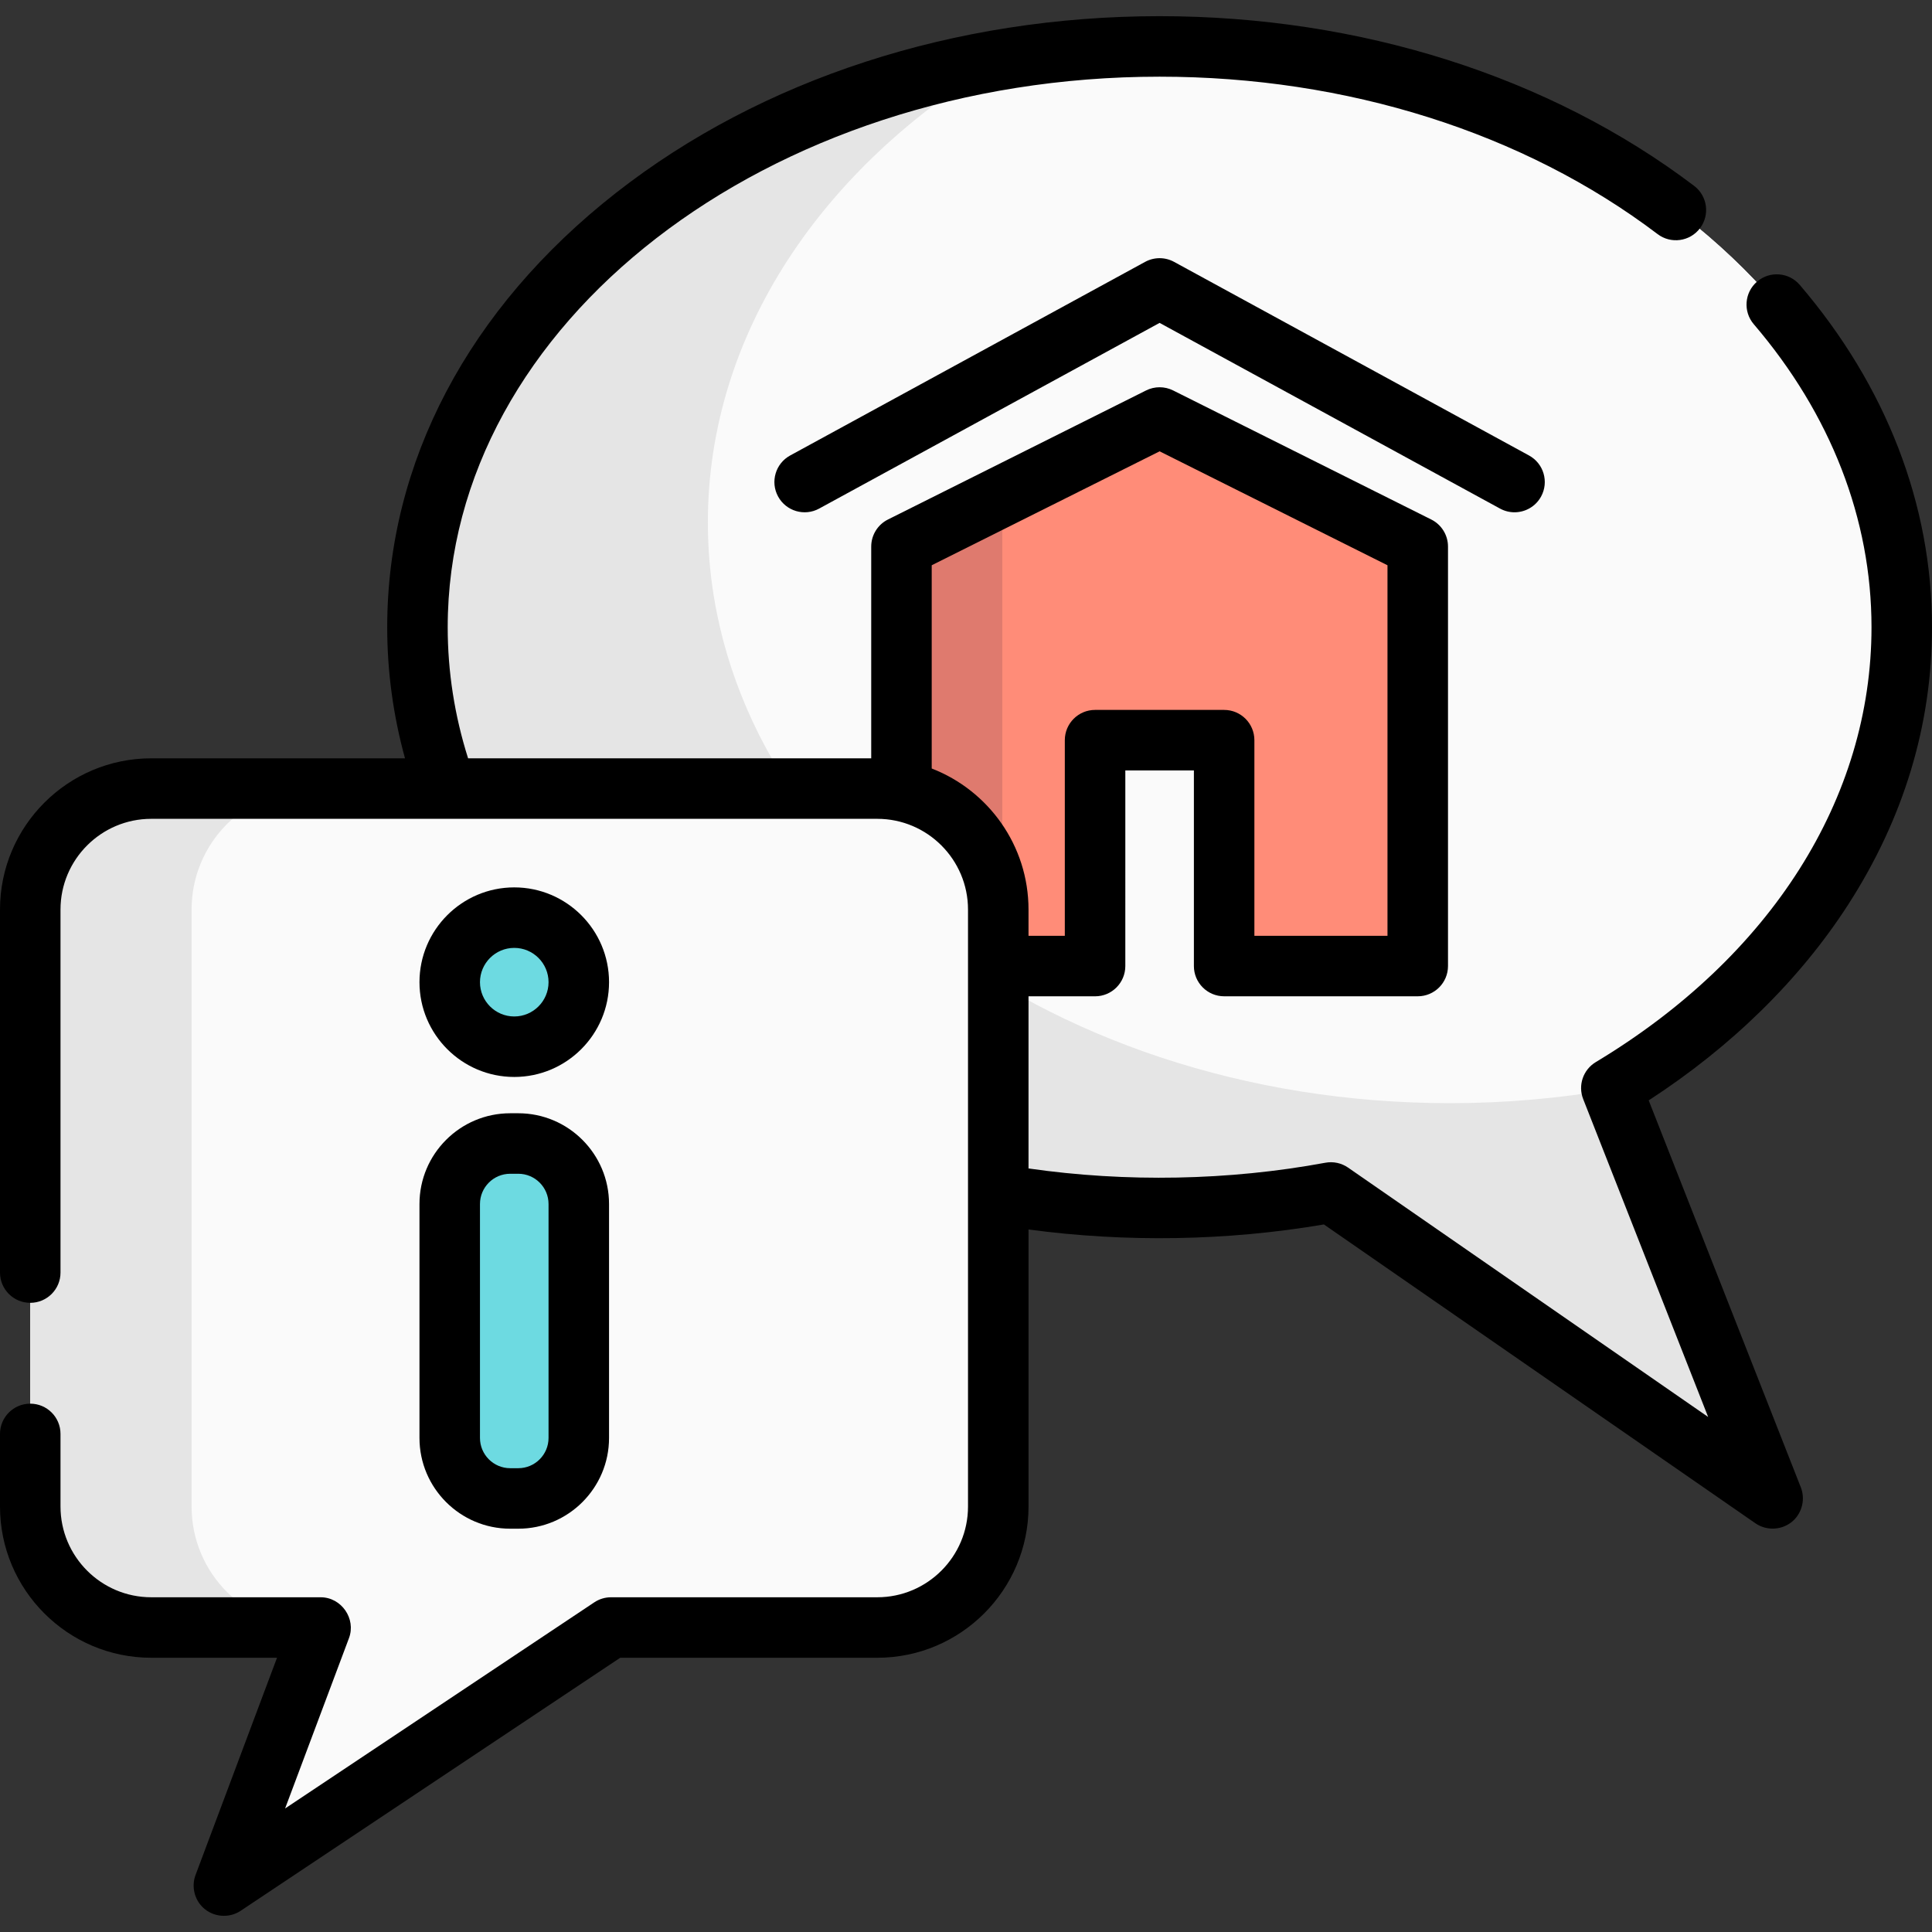 <?xml version="1.0" encoding="iso-8859-1"?>
<!-- Generator: Adobe Illustrator 19.0.0, SVG Export Plug-In . SVG Version: 6.00 Build 0)  -->
<svg version="1.1" id="Layer_1" xmlns="http://www.w3.org/2000/svg" xmlns:xlink="http://www.w3.org/1999/xlink" x="0px" y="0px"
	 viewBox="0 0 512 512" style="enable-background:new 0 0 512 512;" xml:space="preserve">
<rect x="0" y="0" width="512" height="512" fill="#333333" stroke="none"/>
<path id="SVGCleanerId_0" style="fill:#FAFAFA;" d="M503.983,166.224c0-85.008-88.055-153.921-196.676-153.921
	S110.63,81.216,110.63,166.224s88.055,153.921,196.676,153.921c15.622,0,30.816-1.432,45.386-4.127l117.086,81.087L427.023,288.34
	C473.815,260.203,503.983,215.974,503.983,166.224z"/>
<g>
	<path id="SVGCleanerId_0_1_" style="fill:#FAFAFA;" d="M503.983,166.224c0-85.008-88.055-153.921-196.676-153.921
		S110.63,81.216,110.63,166.224s88.055,153.921,196.676,153.921c15.622,0,30.816-1.432,45.386-4.127l117.086,81.087L427.023,288.34
		C473.815,260.203,503.983,215.974,503.983,166.224z"/>
</g>
<path style="fill:#E5E5E5;" d="M384.267,292.353c-108.621,0-196.676-68.913-196.676-153.921c0-50.042,30.522-94.499,77.783-122.612
	C176.902,30.859,110.63,92.48,110.63,166.224c0,85.008,88.055,153.921,196.676,153.921c15.622,0,30.816-1.432,45.386-4.127
	l117.086,81.087L427.148,288.66C413.342,291.064,398.999,292.353,384.267,292.353z"/>
<polygon style="fill:#FF8C78;" points="307.307,110.641 238.898,144.846 238.898,256.011 290.205,256.011 290.205,196.153 
	324.409,196.153 324.409,256.011 375.716,256.011 375.716,144.846 "/>
<polygon style="fill:#DF7A6E;" points="238.898,144.846 238.898,256.011 265.62,256.011 265.62,131.485 "/>
<path style="fill:#FAFAFA;" d="M232.484,208.979H40.084c-17.71,0-32.067,14.356-32.067,32.067v158.196
	c0,17.711,14.356,32.067,32.067,32.067h44.894l-25.653,68.409l102.614-68.409h70.547c17.71,0,32.067-14.356,32.067-32.067V241.046
	C264.551,223.336,250.195,208.979,232.484,208.979z"/>
<path style="fill:#E5E5E5;" d="M50.772,399.242V241.046c0-17.71,14.356-32.067,32.067-32.067H40.084
	c-17.71,0-32.067,14.356-32.067,32.067v158.196c0,17.711,14.356,32.067,32.067,32.067h42.756
	C65.129,431.309,50.772,416.953,50.772,399.242z"/>
<g>
	<path style="fill:#6DDAE1;" d="M137.353,397.105h-2.138c-8.855,0-16.033-7.179-16.033-16.033v-61.996
		c0-8.855,7.179-16.033,16.033-16.033h2.138c8.855,0,16.033,7.179,16.033,16.033v61.996
		C153.386,389.926,146.208,397.105,137.353,397.105z"/>
	<circle style="fill:#6DDAE1;" cx="136.284" cy="260.287" r="17.102"/>
</g>
<path d="M489.791,239.728C504.527,216.843,512,192.113,512,166.224c0-32.548-12.118-63.919-35.045-90.722
	c-2.877-3.364-7.94-3.759-11.302-0.881c-3.364,2.877-3.759,7.939-0.881,11.302c20.408,23.859,31.196,51.628,31.196,80.301
	c0,45.316-26.635,87.321-73.075,115.246c-3.354,2.017-4.761,6.161-3.33,9.804l33.113,84.235l-95.418-66.081
	c-1.756-1.216-3.926-1.681-6.022-1.292c-25.618,4.738-52.814,5.234-78.668,1.514v-45.62h17.637c4.428,0,8.017-3.588,8.017-8.017
	V204.17h18.171v51.841c0,4.428,3.588,8.017,8.017,8.017h51.307c4.428,0,8.017-3.588,8.017-8.017V144.847
	c0-3.037-1.716-5.813-4.432-7.17l-68.409-34.205c-2.256-1.13-4.915-1.13-7.171,0l-68.409,34.205
	c-2.716,1.359-4.432,4.133-4.432,7.17v56.117H124.05c-3.583-11.316-5.404-22.977-5.404-34.739
	c0-80.452,84.633-145.904,188.66-145.904c49.613,0,96.483,14.816,131.975,41.718c3.528,2.677,8.558,1.982,11.231-1.546
	c2.675-3.528,1.982-8.556-1.546-11.231C410.704,20.258,360.396,4.286,307.307,4.286c-54.317,0-105.461,16.616-144.012,46.787
	c-39.131,30.624-60.681,71.519-60.681,115.151c0,11.739,1.585,23.38,4.715,34.739H40.084C17.981,200.963,0,218.944,0,241.046v96.2
	c0,4.428,3.589,8.017,8.017,8.017s8.017-3.588,8.017-8.017v-96.2c0-13.261,10.788-24.05,24.05-24.05h192.401
	c13.262,0,24.05,10.789,24.05,24.05v158.196c0,13.261-10.788,24.05-24.05,24.05h-70.547c-1.582,0-3.13,0.468-4.447,1.347
	l-81.934,54.622l16.926-45.137c1.933-5.154-2.006-10.832-7.506-10.832H40.084c-13.262,0-24.05-10.789-24.05-24.05v-19.24
	c0-4.428-3.589-8.017-8.017-8.017S0,375.573,0,380.001v19.24c0,22.103,17.981,40.083,40.084,40.083h33.326l-21.592,57.577
	c-1.111,2.961-0.339,6.38,1.935,8.577c2.681,2.59,6.916,2.978,10.019,0.909l100.595-67.062h68.118
	c22.103,0,40.084-17.981,40.084-40.083v-73.415c25.775,3.469,52.693,3.037,78.276-1.337l114.369,79.206
	c3.061,2.119,7.299,1.813,10.025-0.72c2.387-2.219,3.193-5.769,2.001-8.803L436.921,291.61
	C458.8,277.431,476.993,259.599,489.791,239.728z M246.914,203.66v-53.859l60.393-30.196l60.392,30.196v98.193h-35.273v-51.841
	c0-4.428-3.588-8.017-8.017-8.017h-34.205c-4.428,0-8.017,3.588-8.017,8.017v51.841h-9.62v-6.948
	C272.568,224.03,261.906,209.467,246.914,203.66z"/>
<path d="M311.146,69.399c-2.394-1.305-5.284-1.305-7.679,0l-94.063,51.307c-3.887,2.12-5.32,6.989-3.199,10.877
	c2.12,3.885,6.991,5.32,10.876,3.198l90.225-49.213l90.223,49.213c1.22,0.665,2.534,0.981,3.832,0.98
	c2.839,0,5.589-1.511,7.045-4.178c2.12-3.888,0.688-8.756-3.198-10.877L311.146,69.399z"/>
<path d="M111.165,381.071c0,13.261,10.788,24.05,24.05,24.05h2.138c13.262,0,24.05-10.789,24.05-24.05v-61.996
	c0-13.261-10.788-24.05-24.05-24.05h-2.138c-13.262,0-24.05,10.789-24.05,24.05V381.071z M127.198,319.075
	c0-4.421,3.596-8.017,8.017-8.017h2.138c4.421,0,8.017,3.596,8.017,8.017v61.996c0,4.421-3.596,8.017-8.017,8.017h-2.138
	c-4.421,0-8.017-3.596-8.017-8.017V319.075z"/>
<path d="M136.284,285.405c13.851,0,25.119-11.268,25.119-25.119c0-13.851-11.268-25.119-25.119-25.119s-25.119,11.268-25.119,25.119
	C111.165,274.137,122.433,285.405,136.284,285.405z M136.284,251.201c5.01,0,9.086,4.076,9.086,9.086
	c0,5.01-4.076,9.086-9.086,9.086s-9.086-4.076-9.086-9.086C127.198,255.276,131.274,251.201,136.284,251.201z"/>
<g>
</g>
<g>
</g>
<g>
</g>
<g>
</g>
<g>
</g>
<g>
</g>
<g>
</g>
<g>
</g>
<g>
</g>
<g>
</g>
<g>
</g>
<g>
</g>
<g>
</g>
<g>
</g>
<g>
</g>
</svg>
